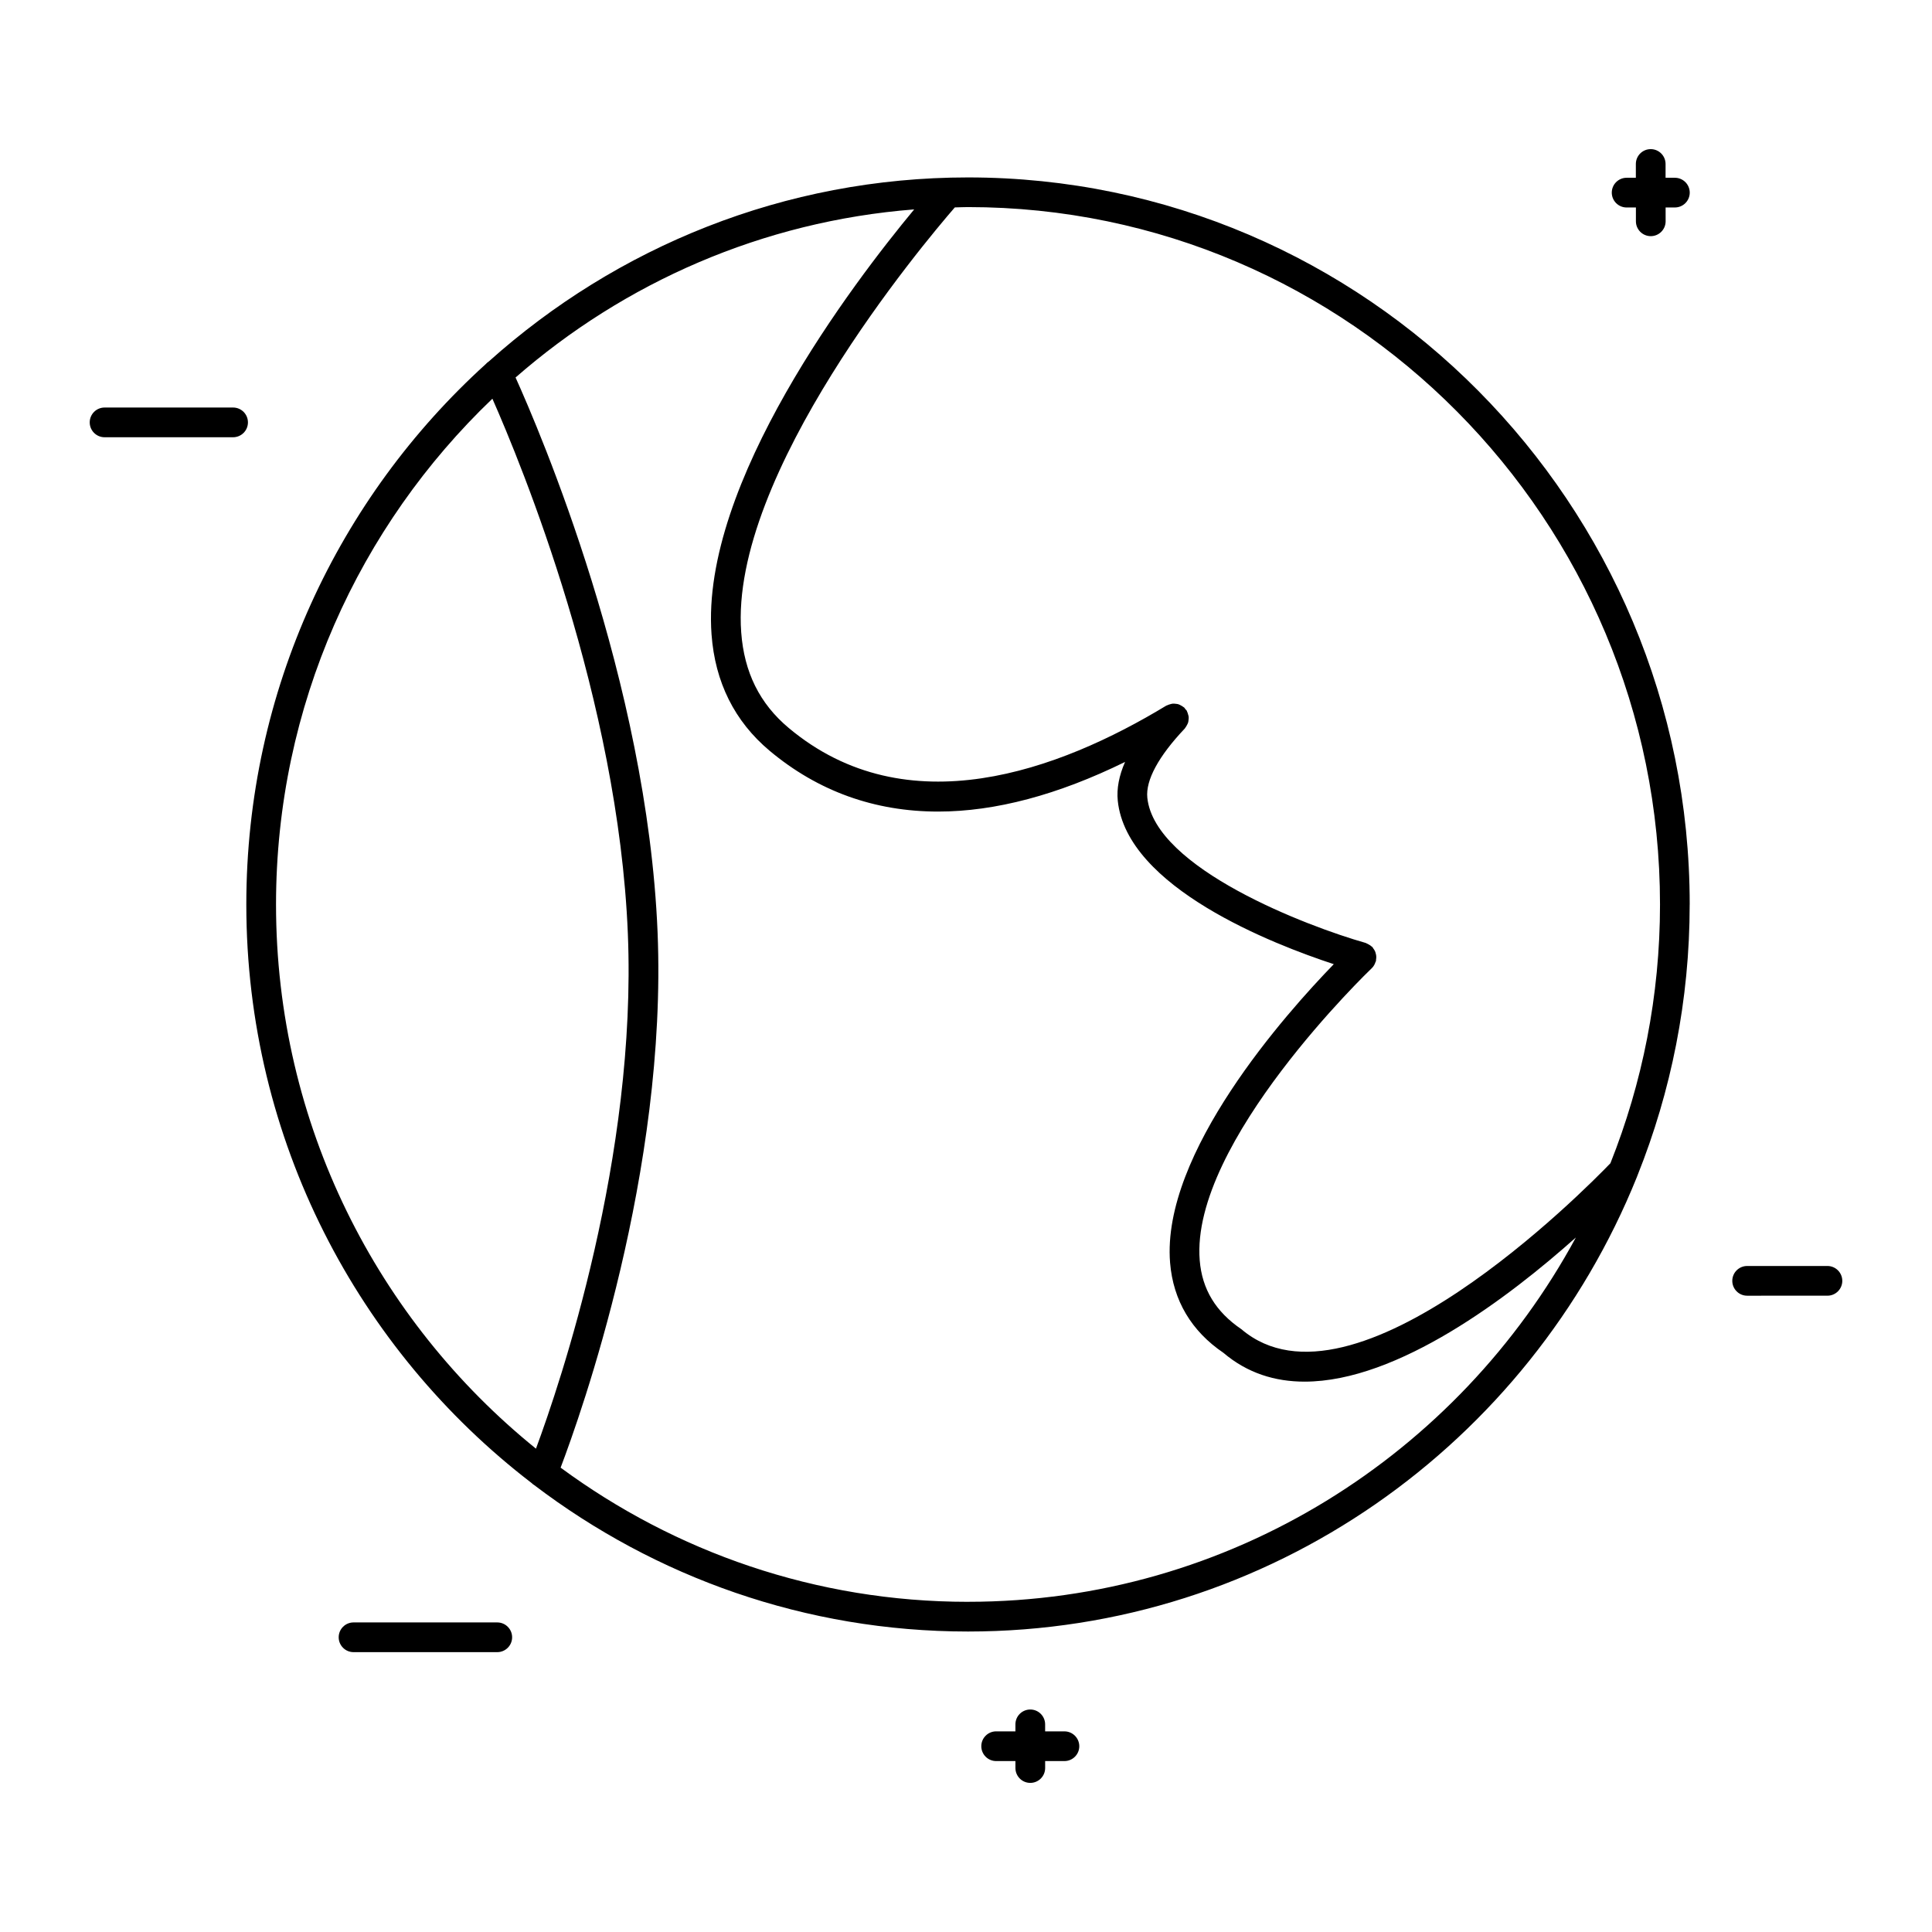 <?xml version="1.0" encoding="UTF-8"?>
<!-- Uploaded to: SVG Repo, www.svgrepo.com, Generator: SVG Repo Mixer Tools -->
<svg fill="#000000" width="800px" height="800px" version="1.1" viewBox="144 144 512 512" xmlns="http://www.w3.org/2000/svg">
 <g>
  <path d="m591.79 383.7c0-106.25-85.797-192.68-191.26-192.68-48.695 0-93.164 18.461-126.97 48.75-0.316 0.219-0.613 0.449-0.844 0.73-38.91 35.297-63.441 86.41-63.441 143.19 0 62.488 29.691 118.09 75.594 153.32 0.203 0.227 0.473 0.402 0.73 0.574 32.016 24.332 71.824 38.785 114.93 38.785 80.098 0 148.8-49.887 177.25-120.41 0.078-0.172 0.148-0.332 0.195-0.512 8.871-22.18 13.809-46.387 13.809-71.742zm-7.871 0c0 24.23-4.699 47.359-13.145 68.574-6.504 6.754-68.094 69.211-97.785 43.988-6.816-4.637-10.43-10.605-11.051-18.246-2.551-31.242 45.129-76.996 45.617-77.453 0.496-0.48 0.797-1.062 0.984-1.676 0.016-0.055 0.078-0.078 0.094-0.133 0.039-0.148 0.008-0.285 0.031-0.434 0.047-0.277 0.078-0.535 0.062-0.82-0.008-0.277-0.062-0.527-0.133-0.789-0.055-0.211-0.109-0.418-0.195-0.621-0.141-0.301-0.316-0.551-0.512-0.812-0.07-0.094-0.102-0.203-0.18-0.301-0.047-0.047-0.109-0.062-0.164-0.109-0.242-0.234-0.527-0.418-0.836-0.582-0.156-0.086-0.309-0.18-0.48-0.242-0.109-0.039-0.188-0.125-0.309-0.156-15.438-4.367-55.922-19.781-57.867-38.477-0.473-4.637 2.961-10.988 9.934-18.352 0.062-0.07 0.086-0.156 0.148-0.227 0.164-0.203 0.285-0.434 0.41-0.66 0.125-0.227 0.234-0.441 0.316-0.676 0.07-0.234 0.094-0.48 0.117-0.723 0.031-0.25 0.062-0.496 0.039-0.746-0.016-0.242-0.094-0.473-0.164-0.707-0.07-0.262-0.141-0.504-0.262-0.746-0.047-0.078-0.047-0.164-0.094-0.25-0.102-0.164-0.25-0.262-0.363-0.395-0.117-0.141-0.164-0.301-0.301-0.426-0.062-0.062-0.148-0.078-0.211-0.133-0.211-0.172-0.441-0.309-0.684-0.434-0.219-0.117-0.434-0.234-0.66-0.309-0.227-0.07-0.473-0.086-0.707-0.117-0.262-0.031-0.512-0.062-0.781-0.039-0.234 0.023-0.457 0.094-0.684 0.156-0.27 0.07-0.52 0.148-0.77 0.277-0.078 0.039-0.164 0.039-0.242 0.086-28.363 17.199-68.746 32.18-100.08 5.918-7.691-6.445-11.809-14.746-12.586-25.355-3.086-41.863 48.254-102.95 56.609-112.59 1.164-0.023 2.332-0.086 3.504-0.086 101.11 0.012 183.38 82.914 183.38 184.82zm-366.77 0c0-52.734 22.074-100.34 57.34-134.04 7.746 17.539 33.348 79.719 35.895 141.71 2.441 59.109-17.965 119.32-24.348 136.54-41.949-33.895-68.887-85.93-68.887-144.21zm183.38 184.8c-40.336 0-77.648-13.227-107.96-35.559 5.359-14.098 28.301-78.539 25.695-141.9-2.738-66.449-31.324-133.02-37.637-147 28.805-25.152 65.418-41.406 105.64-44.547-16.121 19.438-56.648 72.574-53.703 112.64 0.93 12.668 6.109 23.035 15.383 30.82 12.84 10.754 27.859 16.121 44.664 16.121 15.16 0 31.781-4.434 49.539-13.152-1.59 3.629-2.258 7.055-1.93 10.297 2.387 23.004 41.242 38.047 57.246 43.297-12.523 12.902-45.746 50.059-43.383 79.129 0.82 10.027 5.691 18.145 14.137 23.867 6.352 5.398 13.688 7.637 21.508 7.637 24.781 0 54.262-22.465 71.895-38.203-31.133 57.461-91.66 96.547-161.09 96.547z"/>
  <path d="m628.29 479.5h-21.277c-2.172 0-3.938 1.762-3.938 3.938 0 2.172 1.762 3.938 3.938 3.938l21.277-0.004c2.172 0 3.938-1.762 3.938-3.938-0.004-2.172-1.766-3.934-3.938-3.934z"/>
  <path d="m275.78 573.96h-38.086c-2.172 0-3.938 1.762-3.938 3.938 0 2.172 1.762 3.938 3.938 3.938h38.086c2.172 0 3.938-1.762 3.938-3.938 0-2.172-1.766-3.938-3.938-3.938z"/>
  <path d="m205.77 252h-34.055c-2.172 0-3.938 1.762-3.938 3.938 0 2.172 1.762 3.938 3.938 3.938h34.055c2.172 0 3.938-1.762 3.938-3.938-0.004-2.172-1.758-3.938-3.938-3.938z"/>
  <path d="m426.08 602.83h-5.109v-1.855c0-2.172-1.762-3.938-3.938-3.938-2.172 0-3.938 1.762-3.938 3.938v1.852h-5.102c-2.172 0-3.938 1.762-3.938 3.938 0 2.172 1.762 3.938 3.938 3.938h5.102l0.004 1.844c0 2.172 1.762 3.938 3.938 3.938 2.172 0 3.938-1.762 3.938-3.938v-1.844h5.109c2.172 0 3.938-1.762 3.938-3.938-0.004-2.168-1.77-3.934-3.941-3.934z"/>
  <path d="m587.85 191.11h-2.457v-3.652c0-2.172-1.762-3.938-3.938-3.938-2.172 0-3.938 1.762-3.938 3.938v3.652h-2.441c-2.172 0-3.938 1.762-3.938 3.938 0 2.172 1.762 3.938 3.938 3.938h2.457v3.66c0 2.172 1.762 3.938 3.938 3.938 2.172 0 3.938-1.762 3.938-3.938l-0.004-3.664h2.457c2.172 0 3.938-1.762 3.938-3.938-0.004-2.168-1.77-3.934-3.949-3.934z"/>
 </g>
</svg>